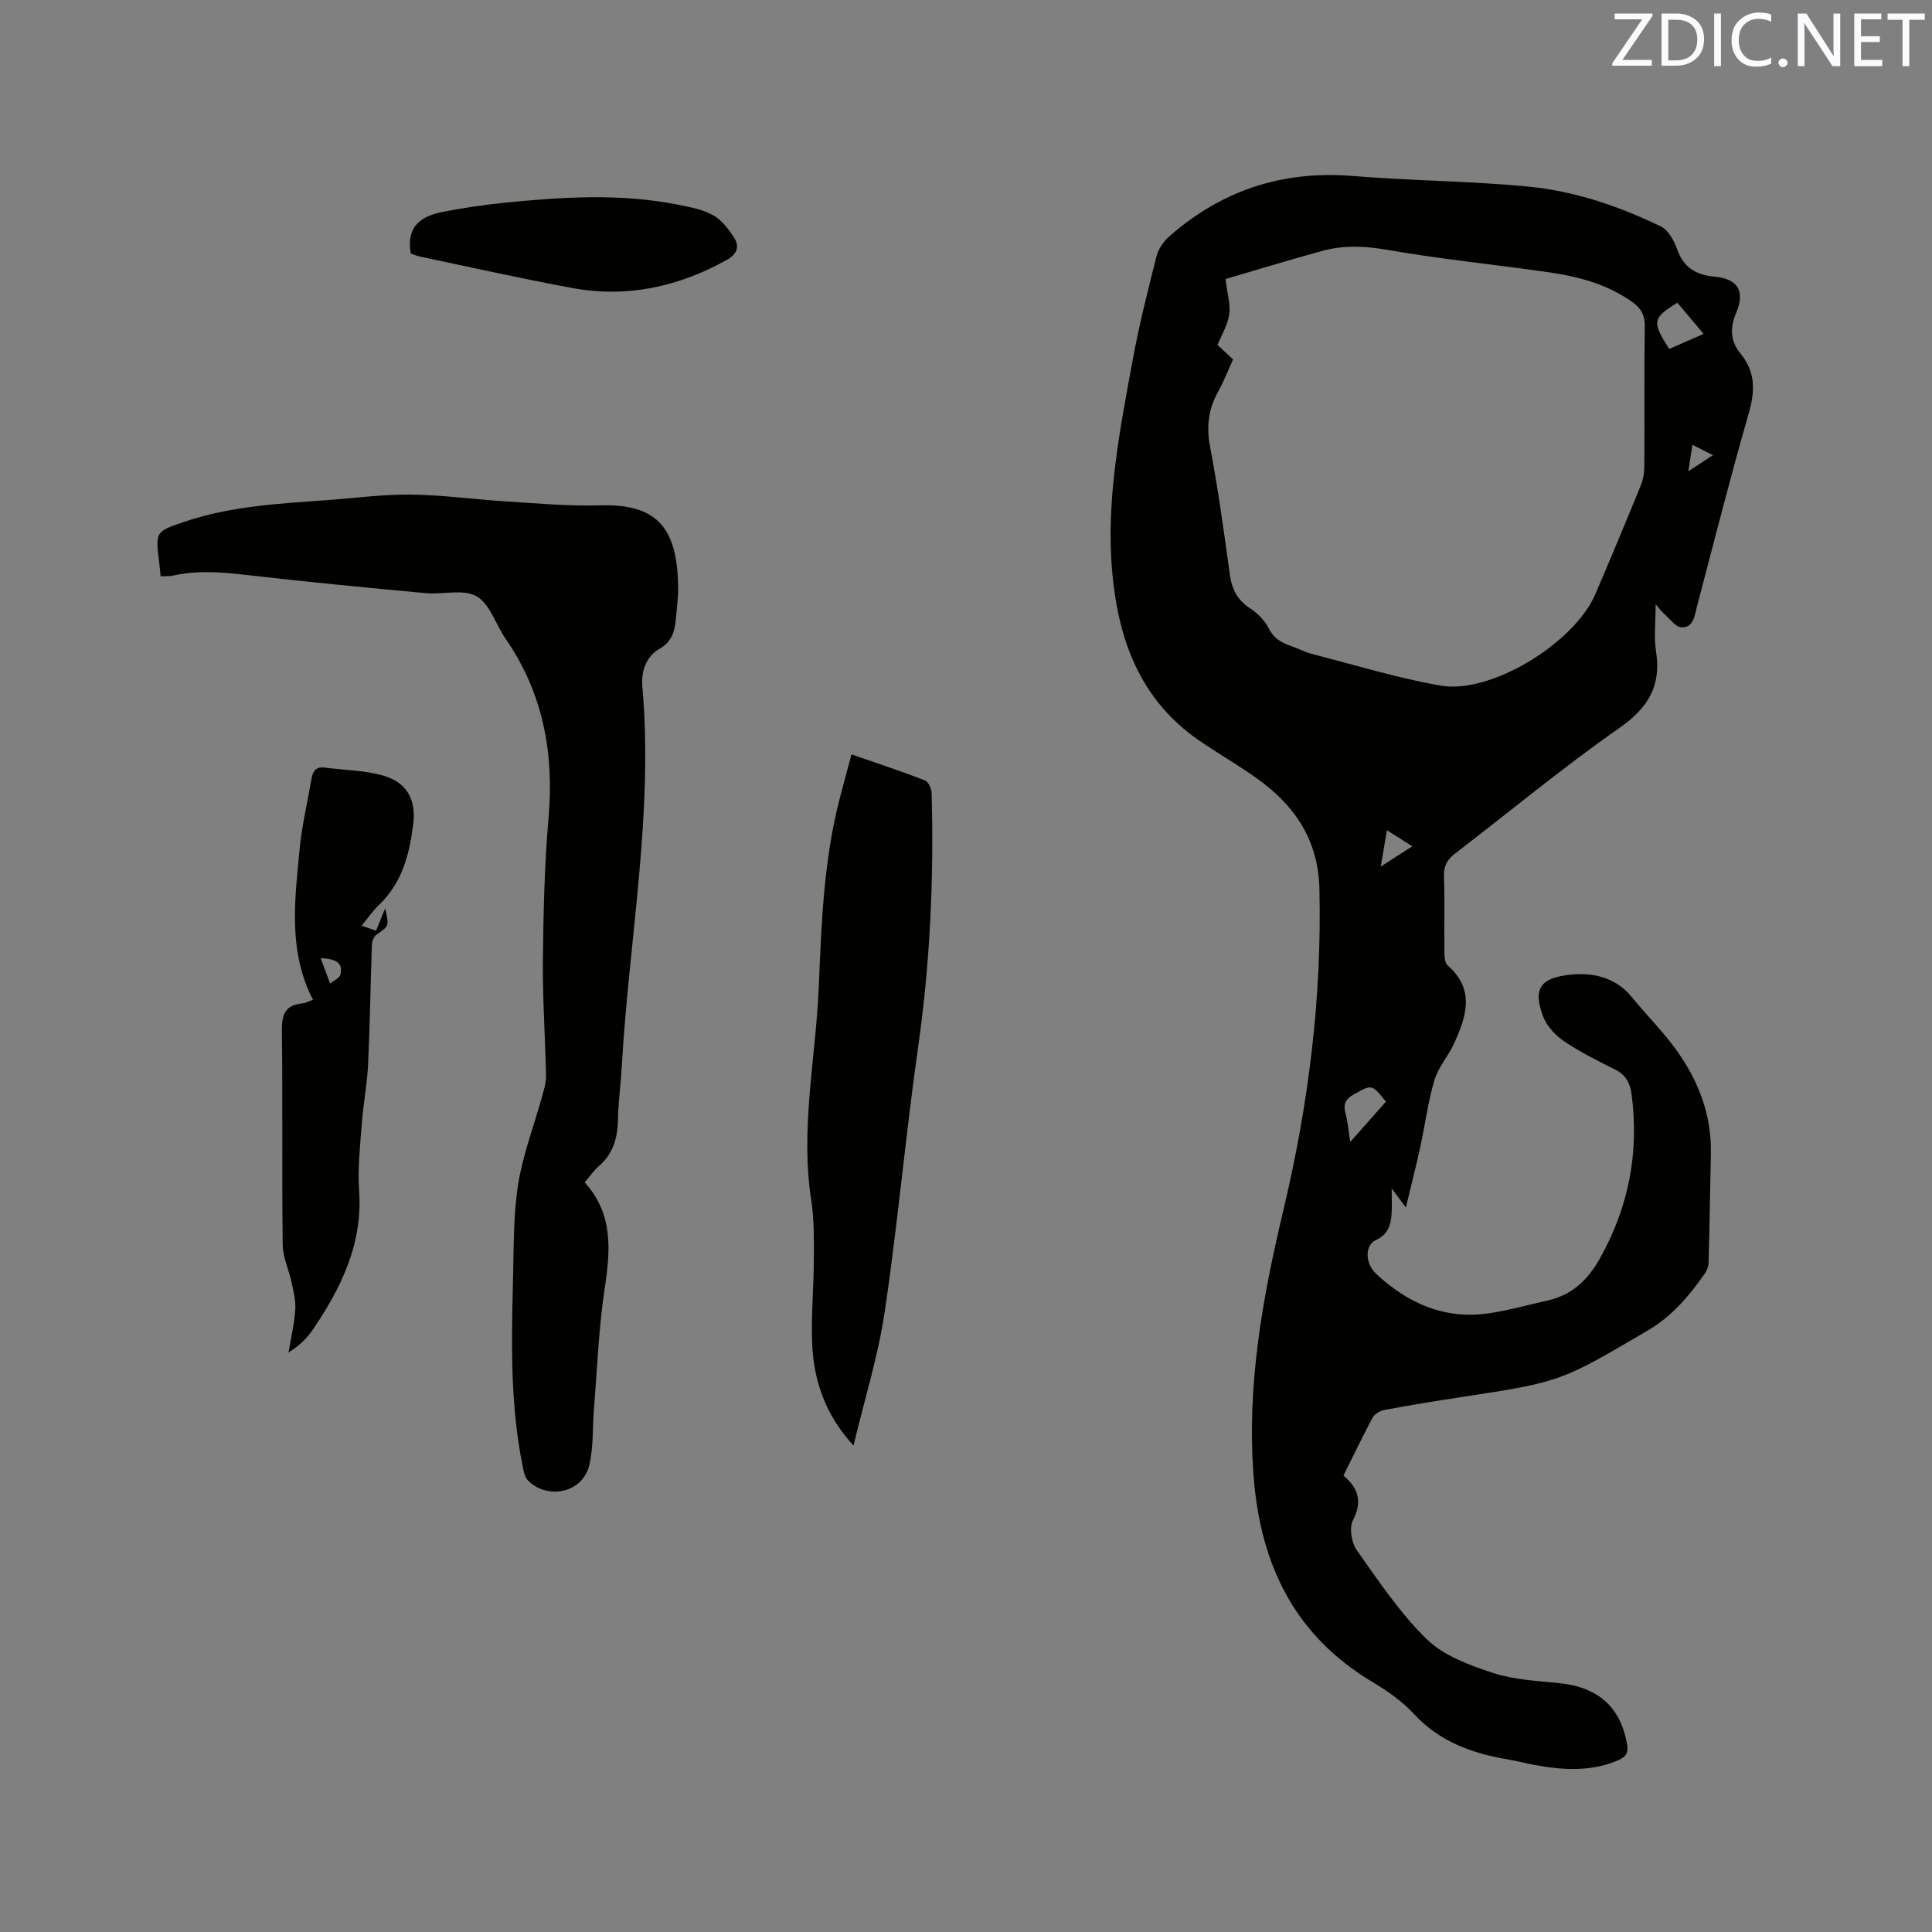 <svg enable-background="new 0 0 400 400" viewBox="0 0 400 400" xmlns="http://www.w3.org/2000/svg"><rect x="0" y="0" width="400" height="400" fill="#808080" stroke="none"/><path d="m278.14 305.52c3.2 2.63 3.92 5.43 1.95 9.3-.79 1.56-.26 4.6.83 6.15 4.53 6.39 8.95 13.05 14.53 18.46 3.52 3.41 8.83 5.34 13.66 6.93 4.35 1.43 9.14 1.64 13.76 2.12 7.97.83 12.56 4.9 13.96 12.4.36 1.92-.03 2.8-1.85 3.58-5.65 2.4-11.38 2.03-17.18.97-1.88-.34-3.72-.84-5.6-1.16-7.44-1.25-14.19-3.68-19.53-9.48-2.4-2.61-5.48-4.73-8.56-6.57-16.06-9.62-23.12-24.21-24.55-42.4-1.48-18.79 1.79-36.94 6.1-55.04 5.23-21.95 8.05-44.15 7.51-66.79-.23-9.44-4.5-16.39-11.62-21.84-4.28-3.27-9.05-5.89-13.48-8.98-11.93-8.3-16.45-20.45-17.76-34.32-1.42-15 1.5-29.57 4.17-44.16 1.33-7.28 3.15-14.48 4.97-21.66.38-1.5 1.45-3.04 2.63-4.08 10.89-9.59 23.53-13.71 38.09-12.51 12.03.99 24.14 1.03 36.14 2.18 9.63.92 18.84 4.04 27.55 8.26 1.54.75 2.73 2.91 3.36 4.68 1.35 3.83 3.86 5.35 7.78 5.72 4.8.45 6.35 2.98 4.47 7.45-1.35 3.2-1.23 5.9.9 8.49 3.14 3.83 3.01 7.8 1.67 12.42-3.81 13.22-7.18 26.57-10.69 39.88-.51 1.94-.7 4.44-3.21 4.36-1.24-.04-2.44-1.81-3.64-2.83-.39-.33-.69-.77-1.72-1.94 0 3.78-.38 6.81.08 9.72 1.13 7.2-1.63 11.74-7.64 15.93-11.64 8.12-22.58 17.24-33.86 25.87-1.65 1.26-2.48 2.54-2.4 4.73.18 5.19.02 10.39.09 15.59.01 1 .05 2.39.67 2.93 5.75 5.03 3.86 10.63 1.3 16.22-1.19 2.59-3.25 4.86-4.04 7.53-1.34 4.53-1.93 9.27-2.94 13.9-.85 3.89-1.84 7.75-2.97 12.46-1.24-1.67-1.87-2.5-2.94-3.94 0 2.24.09 3.78-.02 5.32-.16 2.3-.76 4.23-3.22 5.36-2.36 1.08-2.29 4.84.01 6.99 6.61 6.17 14.27 9.54 23.45 8.17 4.07-.61 8.06-1.75 12.08-2.64 5.01-1.11 8.32-4.28 10.77-8.63 5.97-10.61 8.19-21.91 6.61-33.99-.31-2.34-1.17-4.09-3.44-5.21-3.6-1.78-7.23-3.6-10.54-5.84-1.81-1.23-3.6-3.14-4.35-5.14-2.18-5.81-.51-8 5.68-8.65 4.51-.48 9.3.51 12.61 4.56 2.22 2.7 4.62 5.25 6.87 7.93 5.96 7.12 9.78 15.08 9.58 24.61-.16 7.52-.27 15.05-.48 22.57-.02.78-.38 1.66-.84 2.31-3.23 4.58-6.67 8.71-11.76 11.7-17.84 10.46-17.73 10.64-38.86 13.82-5.24.79-10.46 1.66-15.67 2.63-.9.17-2.02.84-2.44 1.61-2.08 3.88-3.98 7.89-6.03 11.99zm-22.85-231.09c-1.09 2.37-1.92 4.56-3.05 6.58-2.05 3.66-2.51 7.32-1.7 11.54 1.67 8.73 2.87 17.56 4.08 26.37.42 3.04 1.54 5.29 4.17 7.01 1.54 1.01 3.04 2.48 3.85 4.1 1.01 2.03 2.5 2.98 4.45 3.64 1.6.55 3.12 1.36 4.75 1.78 8.8 2.26 17.52 4.95 26.45 6.5 10.39 1.81 27.68-8.84 32-18.92 3.21-7.49 6.35-15.01 9.43-22.56.5-1.23.72-2.66.72-3.99.06-9.65-.05-19.3.09-28.95.03-2.32-.81-3.75-2.58-5-5.16-3.67-11.08-5.26-17.18-6.14-11.11-1.61-22.3-2.7-33.34-4.63-4.73-.83-9.21-1.05-13.74.2-6.88 1.9-13.71 3.98-19.96 5.81.35 2.96 1.06 5.22.76 7.34-.31 2.2-1.59 4.26-2.41 6.3 1.17 1.11 2.09 1.98 3.21 3.02zm91.99-11.76c-5.19 3.24-5.3 3.92-1.69 9.58 2.26-.99 4.54-1.99 7.12-3.12-2-2.37-3.73-4.43-5.43-6.46zm-67.72 173.76c2.81-3.17 5.1-5.77 7.38-8.34-2.95-3.69-2.88-3.57-6.57-1.56-1.82.99-2.31 2.1-1.78 4.04.46 1.7.59 3.48.97 5.86zm6.31-57.01c2.42-1.56 4.32-2.78 6.53-4.21-1.91-1.2-3.45-2.18-5.25-3.31-.45 2.62-.81 4.76-1.28 7.52zm63.68-81.85c2.01-1.31 3.41-2.22 5.1-3.33-1.56-.78-2.71-1.36-4.25-2.14-.29 1.88-.51 3.33-.85 5.47z" fill="#010100"/><path d="m33.26 119.31c-.13-1.23-.2-2.07-.31-2.91-.79-6.35-.78-6.34 5.29-8.39 9.55-3.23 19.51-3.74 29.43-4.46 5.81-.42 11.63-1.22 17.43-1.15 6.64.08 13.26 1.02 19.9 1.43 6.45.4 12.92.99 19.36.8 12.28-.37 15.85 5.32 16.05 16.89.03 2.01-.25 4.02-.42 6.02-.24 2.74-.58 5.16-3.5 6.83-2.7 1.55-3.78 4.59-3.5 7.74 2.34 26.51-2.81 52.61-4.27 78.91-.2 3.6-.71 7.18-.78 10.78-.07 3.78-.96 7.04-3.93 9.61-1.11.96-1.95 2.22-2.96 3.39 5.94 6.51 5.35 14.03 4.14 21.98-1.23 8.13-1.53 16.4-2.2 24.62-.33 4-.08 8.12-.99 11.97-1.33 5.65-8.58 7.28-12.7 3.13-.66-.67-.88-1.88-1.08-2.89-2.58-12.67-2.34-25.5-2.01-38.32.17-6.67.03-13.43 1.05-19.99.97-6.2 3.29-12.19 4.97-18.28.39-1.41.85-2.87.82-4.3-.16-7.95-.73-15.89-.65-23.84.1-9.84.32-19.72 1.17-29.52 1.17-13.48-1.14-25.91-8.92-37.16-2.04-2.95-3.23-7.19-5.99-8.75s-7.02-.31-10.59-.65c-12.33-1.15-24.66-2.33-36.97-3.75-5.08-.58-10.09-1.02-15.13.09-.79.21-1.64.13-2.71.17z" fill="#010100"/><path d="m176.71 299.29c-5.74-6.25-8.21-13.26-8.55-20.91-.26-5.9.32-11.83.34-17.75.01-4.01.08-8.09-.53-12.03-2.33-14.89.93-29.54 1.55-44.3.54-12.91 1-25.83 4.2-38.45.83-3.28 1.74-6.53 2.57-9.66 5.17 1.79 10.24 3.46 15.21 5.38.72.28 1.35 1.74 1.38 2.67.49 17.6-.31 35.11-2.8 52.59-2.59 18.23-4.21 36.61-6.92 54.83-1.36 9.14-4.18 18.09-6.45 27.63z" fill="#010100"/><path d="m74.87 191.65c1.13.39 1.99.68 2.99 1.03.65-1.59 1.24-3.02 1.88-4.6.85 3.68.81 3.62-1.79 5.43-.55.38-.93 1.36-.95 2.08-.3 8.25-.4 16.52-.79 24.76-.19 4.1-1 8.18-1.3 12.28-.35 4.61-.88 9.28-.56 13.86.77 11.03-3.72 20.17-9.63 28.87-1.22 1.8-2.85 3.31-4.99 4.67.49-2.93 1.19-5.85 1.4-8.8.13-1.87-.35-3.82-.75-5.69-.55-2.62-1.82-5.2-1.85-7.82-.18-14.73.02-29.47-.17-44.2-.04-3.36.59-5.46 4.26-5.78.71-.06 1.39-.47 2.18-.75-5.2-10.06-3.77-20.67-2.77-31.17.47-4.93 1.65-9.8 2.49-14.7.27-1.57 1-2.44 2.75-2.2 3.77.5 7.63.57 11.3 1.45 5.46 1.3 7.68 4.84 6.97 10.4-.78 6.17-2.32 12.05-7.07 16.58-1.28 1.22-2.3 2.72-3.6 4.3zm-8.48 6.72c.75 2.02 1.36 3.64 1.96 5.26.74-.61 1.95-1.12 2.13-1.86.6-2.49-.99-3.24-4.09-3.4z" fill="#010100"/><path d="m85.04 52.5c-1.02-5.9 2.43-7.82 6.82-8.67 4.14-.8 8.33-1.42 12.53-1.85 12.02-1.21 24.05-1.98 36.03.41 2.47.49 5.08.97 7.22 2.17 1.79 1.01 3.26 2.91 4.38 4.72 1.13 1.83.59 3.36-1.61 4.57-9.99 5.53-20.56 7.86-31.82 5.8-10.5-1.92-20.92-4.28-31.38-6.47-.8-.16-1.58-.49-2.17-.68z" fill="#010100"/><g fill="#fbfafc"><path d="m342.2 3.2-6.3 9.2h6.1v1.2h-8.2v-.5l6.2-9.1h-5.7v-1.2h7.8v.4z"/><path d="m344 13.7v-10.9h3.1c1.6 0 3 .5 4.1 1.4 1.1 1 1.6 2.2 1.6 3.9s-.5 3-1.6 4-2.5 1.5-4.2 1.5h-3zm1.4-9.6v8.4h1.6c1.4 0 2.5-.4 3.2-1.1.8-.8 1.2-1.8 1.2-3.2s-.4-2.4-1.2-3.1-1.8-1-3.1-1z"/><path d="m356.3 2.8v10.9h-1.4v-10.9z"/><path d="m366.6 13.2c-.8.4-1.8.6-3 .6-1.6 0-2.8-.5-3.7-1.5s-1.4-2.3-1.4-3.9c0-1.7.5-3.2 1.6-4.2s2.4-1.6 4-1.6c1 0 1.9.1 2.6.4v1.5c-.8-.4-1.6-.6-2.6-.6-1.2 0-2.2.4-3 1.2s-1.1 1.9-1.1 3.3c0 1.3.4 2.3 1.1 3.1s1.6 1.1 2.8 1.1c1.1 0 2-.2 2.8-.7v1.3z"/><path d="m368.2 13c0-.3.1-.5.3-.6.2-.2.4-.3.6-.3.3 0 .5.1.7.3s.3.4.3.6-.1.5-.3.6c-.2.2-.4.3-.7.3s-.5-.1-.6-.3c-.2-.2-.3-.4-.3-.6z"/><path d="m381.1 13.7h-1.7l-5.5-8.4c-.2-.2-.3-.5-.4-.7 0 .2.1.8.1 1.5v7.6h-1.4v-10.9h1.8l5.3 8.3c.3.4.4.6.4.8 0-.3-.1-.8-.1-1.6v-7.5h1.4v10.9z"/><path d="m389.7 13.7h-5.8v-10.9h5.6v1.2h-4.2v3.5h3.9v1.2h-3.9v3.7h4.4z"/><path d="m398.4 4.1h-3.1v9.6h-1.4v-9.6h-3.1v-1.3h7.7v1.3z"/></g></svg>